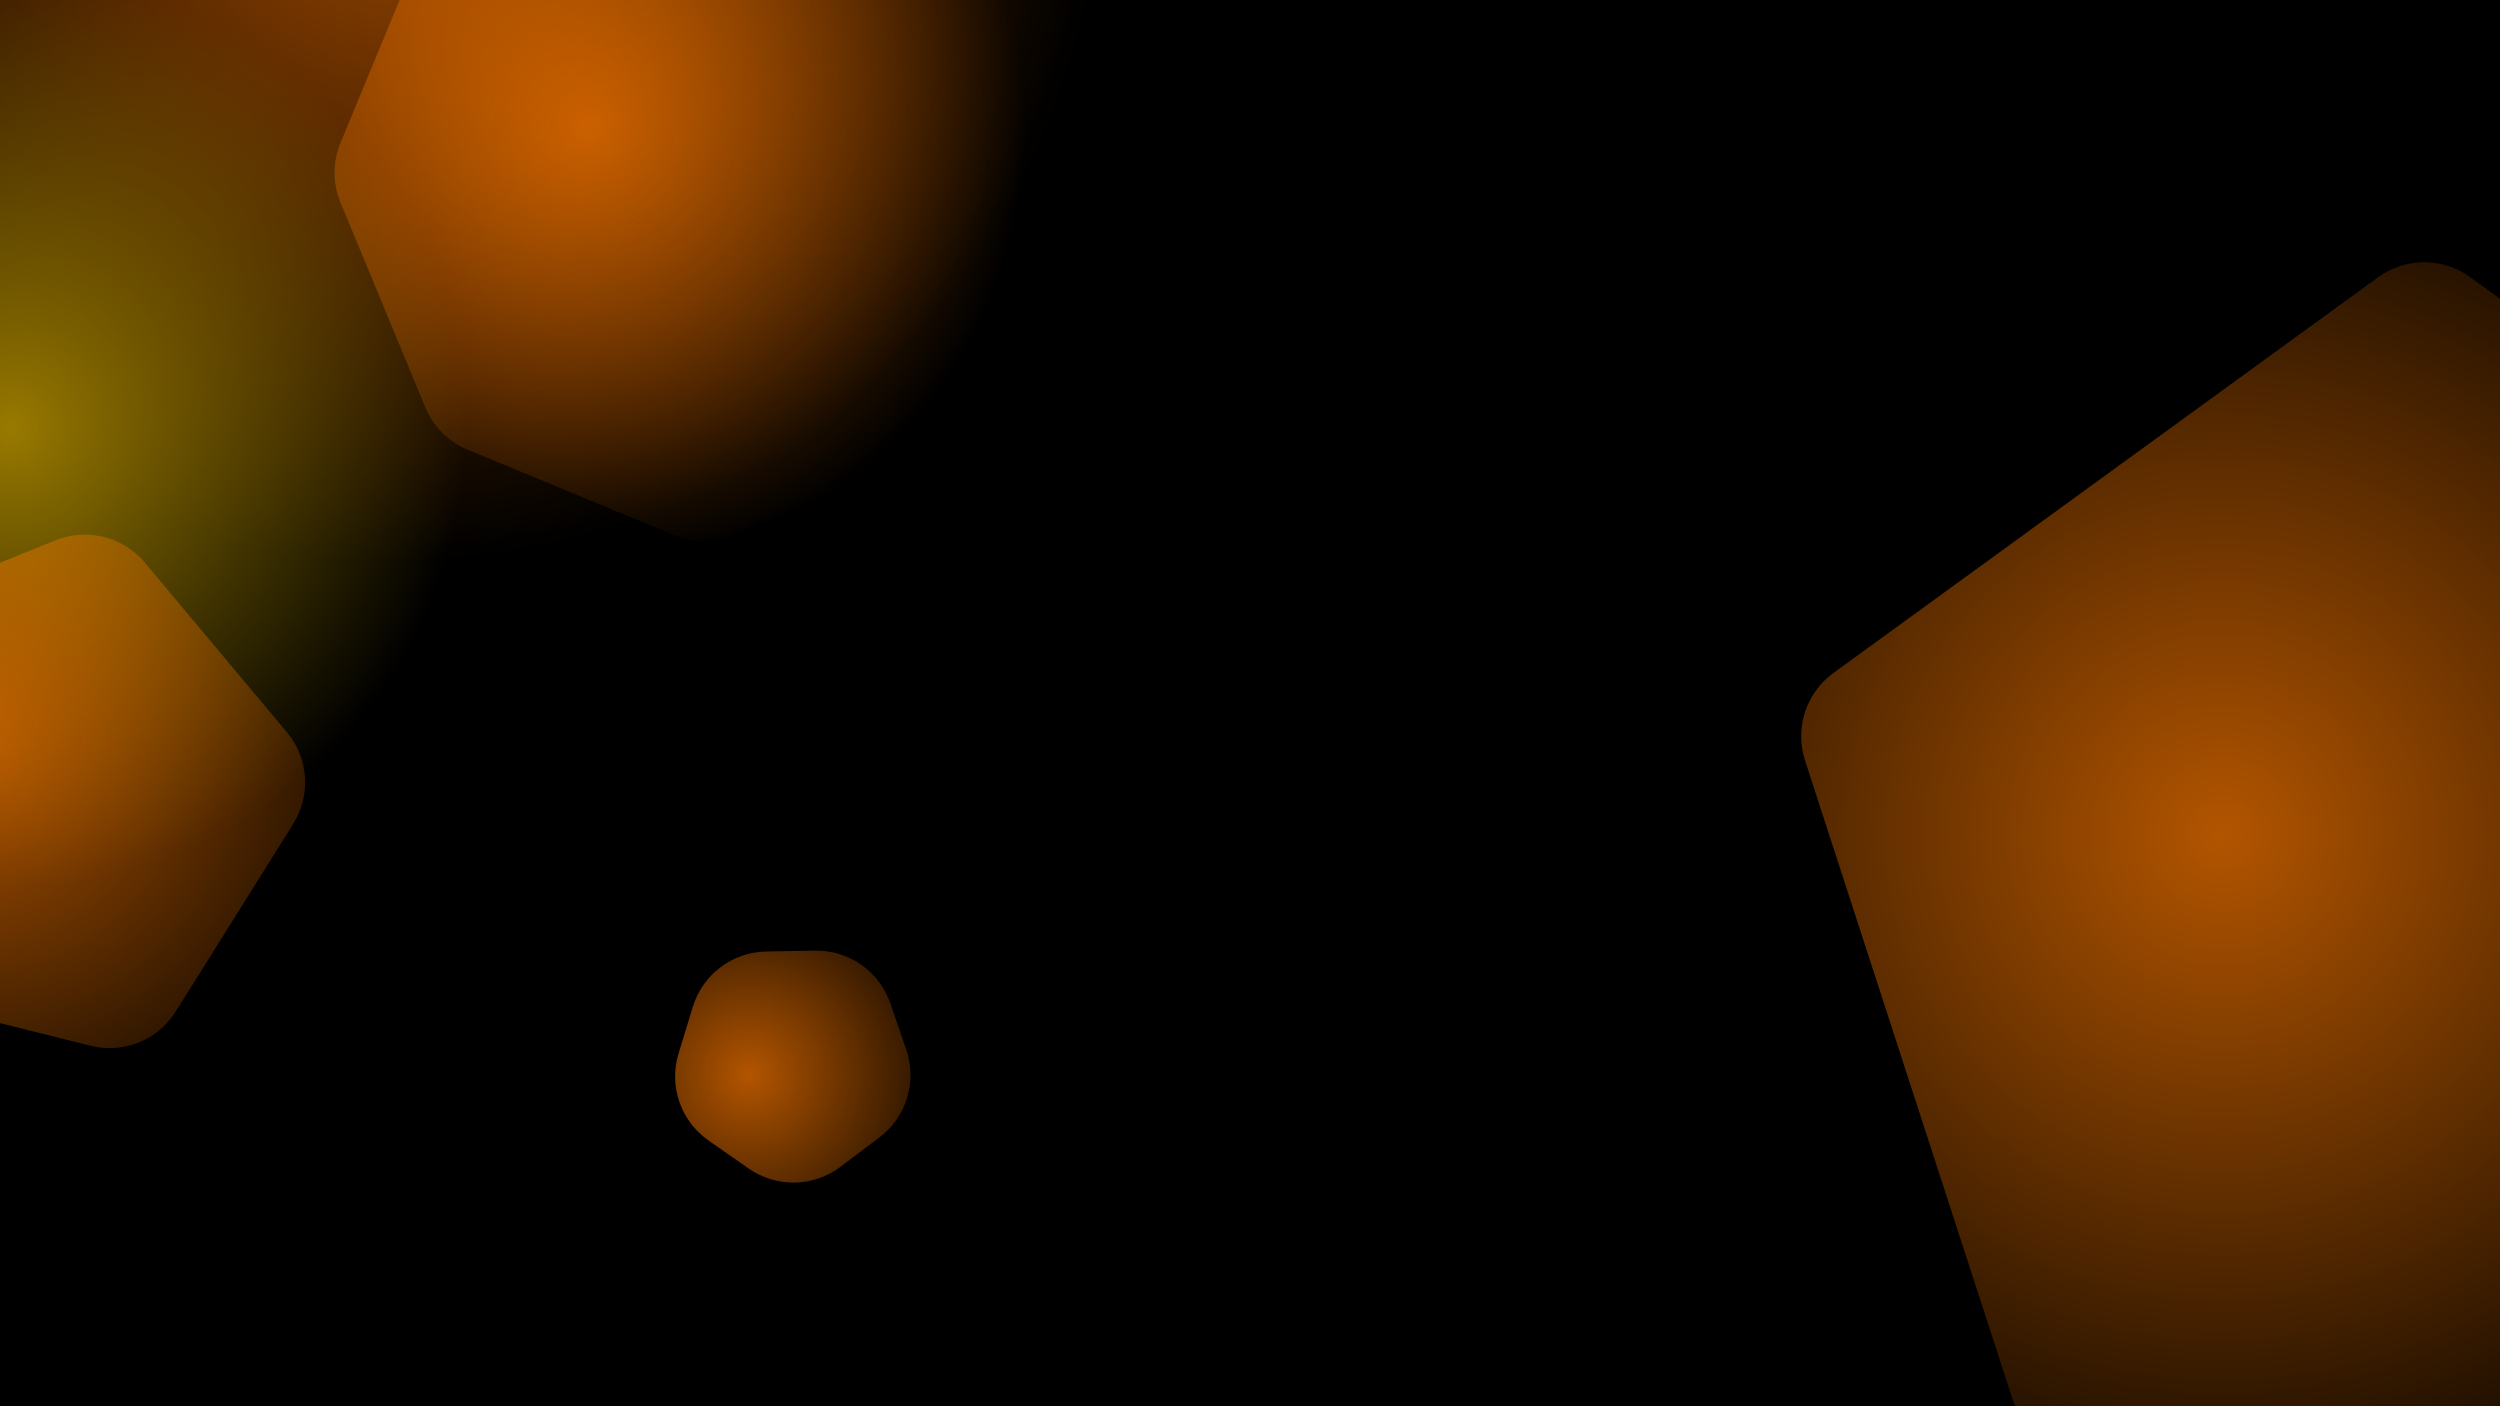 <svg xmlns="http://www.w3.org/2000/svg" width="1600" height="900" fill="none"><g clip-path="url(#a)"><path fill="#000" d="M0 0h1600v900H0z"/><g opacity=".6"><g filter="url(#b)"><circle cx="254.801" cy="-90.801" r="450.199" fill="url(#c)"/></g><g filter="url(#d)"><circle cx="6.755" cy="274.165" r="291.755" fill="url(#e)"/></g></g><path fill="url(#f)" d="M1522.11 177.353c17.53-12.733 41.25-12.733 58.78 0l348.75 253.381c17.52 12.732 24.86 35.3 18.16 55.901l-133.21 409.98c-6.69 20.601-25.89 34.549-47.55 34.549h-431.08c-21.66 0-40.86-13.948-47.55-34.549l-133.21-409.98c-6.7-20.601.64-43.169 18.16-55.901l348.75-253.381Z"/><path fill="url(#g)" d="M430.366-121.074a49.996 49.996 0 0 1 38.268 0l131.084 54.296a50.003 50.003 0 0 1 27.06 27.06l54.296 131.084a49.997 49.997 0 0 1 0 38.268l-54.296 131.084a50.005 50.005 0 0 1-27.06 27.06l-131.084 54.296a49.996 49.996 0 0 1-38.268 0l-131.084-54.296a50.005 50.005 0 0 1-27.06-27.06l-54.296-131.084a49.997 49.997 0 0 1 0-38.268l54.296-131.084a50.003 50.003 0 0 1 27.06-27.06l131.084-54.296Z"/><path fill="url(#h)" d="M443.399 644.36c6.323-20.718 25.268-35.008 46.926-35.396l31.312-.562c21.658-.388 41.103 13.214 48.165 33.692l10.21 29.606c7.062 20.478.135 43.174-17.159 56.218l-25.002 18.86c-17.293 13.044-41.019 13.469-58.769 1.053l-25.663-17.951c-17.749-12.416-25.486-34.849-19.162-55.567l9.142-29.953Z"/><path fill="url(#i)" d="M35.634 345.782c20.09-8.099 43.111-2.34 57.022 14.265l90.962 108.579c13.91 16.604 15.547 40.277 4.054 58.638l-75.156 120.063C101.023 665.688 79.014 674.56 58 669.303l-137.411-34.376c-21.014-5.257-36.253-23.447-37.747-45.057l-9.769-141.308c-1.493-21.61 11.097-41.724 31.188-49.823l131.373-52.957Z"/></g><defs><radialGradient id="c" cx="0" cy="0" r="1" gradientTransform="rotate(90 172.801 82) scale(450.199)" gradientUnits="userSpaceOnUse"><stop stop-color="#FF7500"/><stop offset="1" stop-color="#FF7500" stop-opacity="0"/></radialGradient><radialGradient id="e" cx="0" cy="0" r="1" gradientTransform="rotate(90 -133.705 140.46) scale(291.755)" gradientUnits="userSpaceOnUse"><stop stop-color="#FECA00"/><stop offset="1" stop-color="#FECA00" stop-opacity="0"/></radialGradient><radialGradient id="f" cx="0" cy="0" r="1" gradientTransform="rotate(136.257 603.876 552.3) scale(985.189)" gradientUnits="userSpaceOnUse"><stop stop-color="#FF7A01" stop-opacity=".3"/><stop offset="0" stop-color="#FF7900" stop-opacity=".7"/><stop offset=".51" stop-color="#FF7A00" stop-opacity="0"/></radialGradient><radialGradient id="g" cx="0" cy="0" r="1" gradientTransform="rotate(136.257 172.076 116.767) scale(550.648)" gradientUnits="userSpaceOnUse"><stop stop-color="#FF7A01" stop-opacity=".3"/><stop offset="0" stop-color="#FF7900" stop-opacity=".7"/><stop offset=".51" stop-color="#FF7A00" stop-opacity="0"/></radialGradient><radialGradient id="h" cx="0" cy="0" r="1" gradientTransform="rotate(102.796 -34.804 535.432) scale(294.255)" gradientUnits="userSpaceOnUse"><stop stop-color="#FF7A01" stop-opacity=".3"/><stop offset="0" stop-color="#FF7900" stop-opacity=".7"/><stop offset=".51" stop-color="#FF7A00" stop-opacity="0"/></radialGradient><radialGradient id="i" cx="0" cy="0" r="1" gradientTransform="rotate(153.869 -66.645 234.688) scale(606.5)" gradientUnits="userSpaceOnUse"><stop stop-color="#FF7A01" stop-opacity=".3"/><stop offset="0" stop-color="#FF7900" stop-opacity=".7"/><stop offset=".51" stop-color="#FF7A00" stop-opacity="0"/></radialGradient><filter id="b" width="2088.4" height="2088.4" x="-789.397" y="-1135" color-interpolation-filters="sRGB" filterUnits="userSpaceOnUse"><feFlood flood-opacity="0" result="BackgroundImageFix"/><feBlend in="SourceGraphic" in2="BackgroundImageFix" result="shape"/><feGaussianBlur result="effect1_foregroundBlur_18_3204" stdDeviation="297"/></filter><filter id="d" width="1771.51" height="1771.51" x="-879" y="-611.59" color-interpolation-filters="sRGB" filterUnits="userSpaceOnUse"><feFlood flood-opacity="0" result="BackgroundImageFix"/><feBlend in="SourceGraphic" in2="BackgroundImageFix" result="shape"/><feGaussianBlur result="effect1_foregroundBlur_18_3204" stdDeviation="297"/></filter><clipPath id="a"><path fill="#fff" d="M0 0h1600v900H0z"/></clipPath></defs></svg>